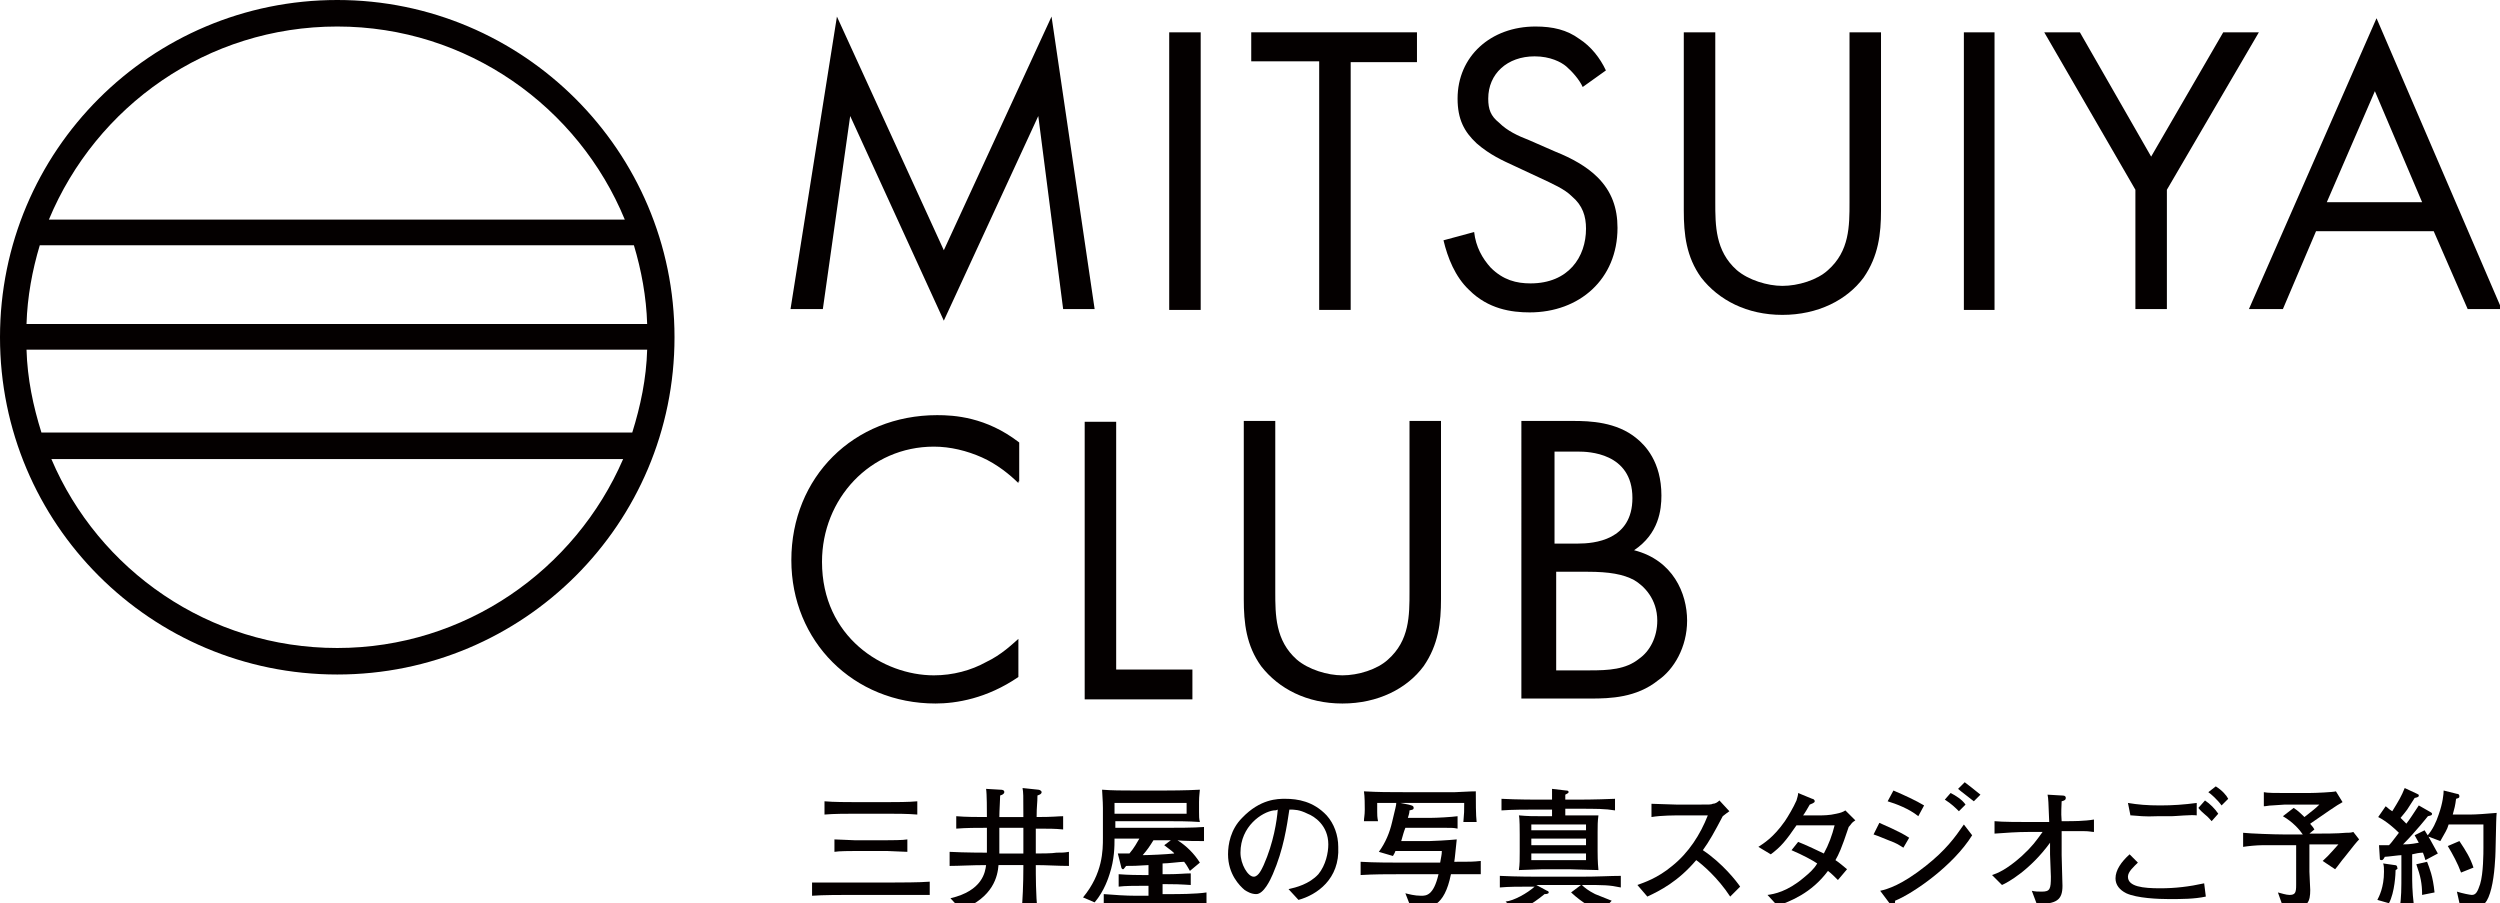 <?xml version="1.0" encoding="utf-8"?>
<!-- Generator: Adobe Illustrator 22.1.0, SVG Export Plug-In . SVG Version: 6.00 Build 0)  -->
<svg version="1.1" id="レイヤー_1" xmlns="http://www.w3.org/2000/svg" xmlns:xlink="http://www.w3.org/1999/xlink" x="0px"
	 y="0px" viewBox="0 0 301.7 109" style="enable-background:new 0 0 301.7 109;" xml:space="preserve">
<style type="text/css">
	.st0{fill:#040000;}
</style>
<path class="st0" d="M40.7,0C18.2,0,0,18.2,0,40.7s18.2,40.7,40.7,40.7s40.7-18.2,40.7-40.7S63.1,0,40.7,0z M40.7,3.2
	c15.7,0,29.1,9.7,34.7,23.3H5.9C11.6,12.8,25,3.2,40.7,3.2z M4.8,29.6h71.7c0.9,3,1.5,6.2,1.6,9.5H3.2C3.3,35.8,3.9,32.6,4.8,29.6z
	 M78.1,42.2c-0.1,3.5-0.8,6.8-1.8,10H5c-1-3.2-1.7-6.5-1.8-10H78.1z M40.7,78.2c-15.5,0-28.8-9.4-34.5-22.8h69
	C69.4,68.8,56.1,78.2,40.7,78.2z"/>
<g>
	<path class="st0" d="M95.4,37.3L101,2l12.9,28.2L126.9,2l5.2,35.3h-3.8L125.3,14l-11.4,24.7L102.6,14l-3.3,23.3
		C99.2,37.3,95.4,37.3,95.4,37.3z"/>
	<path class="st0" d="M144.9,3.9v33.5h-3.8V3.9C141.2,3.9,144.9,3.9,144.9,3.9z"/>
	<path class="st0" d="M163,7.4v30h-3.8v-30h-8.2V3.9h20v3.6H163z"/>
	<path class="st0" d="M191,10.5c-0.4-0.9-1.3-1.9-2-2.5c-0.6-0.5-1.9-1.2-3.8-1.2c-3.3,0-5.6,2.1-5.6,5.1c0,1.3,0.3,2.1,1.3,2.9
		c1,1,2.3,1.6,3.6,2.1l3.2,1.4c2,0.8,3.8,1.8,5.1,3.1c1.7,1.7,2.4,3.7,2.4,6.1c0,6.2-4.6,10.2-10.6,10.2c-2.2,0-5-0.4-7.3-2.7
		c-1.7-1.6-2.6-3.9-3.1-6l3.7-1c0.2,1.8,1,3.2,2,4.3c1.5,1.5,3.1,1.9,4.8,1.9c4.6,0,6.7-3.2,6.7-6.6c0-1.5-0.4-2.8-1.7-3.9
		c-0.9-0.9-2.3-1.5-4-2.3l-3-1.4c-1.3-0.6-2.9-1.3-4.5-2.7c-1.5-1.4-2.3-2.9-2.3-5.4c0-5.1,4-8.7,9.4-8.7c2.1,0,3.8,0.4,5.3,1.5
		c1.4,0.9,2.5,2.3,3.2,3.8L191,10.5z"/>
	<path class="st0" d="M207,24.4c0,2.8,0,5.9,2.6,8.2c1.4,1.2,3.7,1.9,5.5,1.9c1.9,0,4.2-0.7,5.5-1.9c2.6-2.3,2.6-5.3,2.6-8.2V3.9
		h3.8v21.5c0,2.8-0.3,5.5-2.1,8.1c-2,2.7-5.5,4.5-9.8,4.5c-4.3,0-7.7-1.8-9.8-4.5c-1.8-2.5-2.1-5.2-2.1-8.1V3.9h3.8L207,24.4
		L207,24.4z"/>
	<path class="st0" d="M240.7,3.9v33.5H237V3.9C237,3.9,240.7,3.9,240.7,3.9z"/>
	<path class="st0" d="M257.7,22.9l-11-19h4.3l8.6,15l8.7-15h4.3l-11.1,19v14.4h-3.8V22.9z"/>
	<path class="st0" d="M293.7,27.9h-14.2l-4,9.4h-4.1l15.4-35.1l15.1,35.1h-4.1L293.7,27.9z M292.3,24.4L286.6,11l-5.8,13.4H292.3z"
		/>
</g>
<g>
	<path class="st0" d="M122.9,58.3c-1-1-2.6-2.3-4.4-3.1c-1.8-0.8-3.8-1.3-5.8-1.3c-7.7,0-13.5,6.3-13.5,13.9
		c0,9.1,7.4,13.7,13.5,13.7c2.3,0,4.5-0.6,6.3-1.6c1.9-0.9,3.2-2.2,3.9-2.8v4.6c-3.8,2.6-7.5,3.2-10,3.2c-9.9,0-17.4-7.5-17.4-17.3
		c0-10,7.5-17.5,17.6-17.5c2,0,5.9,0.2,9.9,3.3v4.7H122.9z"/>
	<path class="st0" d="M134.7,50.8v30h9.2v3.6h-13V50.9h3.8V50.8z"/>
	<path class="st0" d="M153.9,71.4c0,2.8,0,5.9,2.6,8.2c1.4,1.2,3.7,1.9,5.5,1.9c1.9,0,4.2-0.7,5.5-1.9c2.6-2.3,2.6-5.3,2.6-8.2V50.8
		h3.8v21.5c0,2.8-0.3,5.5-2.1,8.1c-2,2.7-5.5,4.5-9.8,4.5c-4.3,0-7.7-1.8-9.8-4.5c-1.8-2.5-2.1-5.2-2.1-8.1V50.8h3.8L153.9,71.4
		L153.9,71.4z"/>
	<path class="st0" d="M189.9,50.8c1.9,0,5.2,0.1,7.6,2.1c1,0.8,3,2.8,3,6.9c0,1.7-0.3,4.6-3.3,6.6c4.7,1.2,6.4,5.2,6.4,8.5
		c0,3.2-1.6,5.9-3.5,7.2c-2.6,2.1-5.8,2.2-8.1,2.2h-8.4V50.8C183.7,50.8,189.9,50.8,189.9,50.8z M187.6,65.6h2.8
		c2,0,6.6-0.4,6.6-5.5c0-5.5-5.4-5.6-6.5-5.6h-2.9V65.6z M187.6,80.9h4.3c2.2,0,4.3-0.1,5.9-1.4c1.3-0.9,2.2-2.6,2.2-4.6
		c0-2.6-1.6-4.2-2.8-4.9c-1.3-0.7-3-1-5.6-1h-3.8v11.9H187.6z"/>
</g>
<g>
	<path class="st0" d="M108,108h-5.8c-0.5,0-3,0-4.2,0.1v-1.6c1.3,0,4.1,0,4.2,0h5.8c0.5,0,3,0,4.2-0.1v1.6
		C110.9,108,108.1,108,108,108z M107.2,98.2h-4.1c-0.8,0-2.5,0-3.6,0.1v-1.6c1.1,0.1,2.8,0.1,3.6,0.1h4.1c0.8,0,2.5,0,3.5-0.1v1.6
		C109.6,98.2,108,98.2,107.2,98.2z M107.1,102.7h-4c-0.3,0-1.9,0-2.4,0.1v-1.5c0.5,0,2,0.1,2.4,0.1h4c0.3,0,1.9,0,2.4-0.1v1.5
		C109,102.8,107.5,102.7,107.1,102.7z"/>
	<path class="st0" d="M125,104.4c0,1.1,0,3.8,0.2,5.3h-1.9c0.1-0.9,0.2-3,0.2-5.1v-0.2h-3c-0.1,1.3-0.6,3.9-4.5,5.4l-1.3-1.4
		c3.9-0.9,4.2-3.2,4.3-4c-1.7,0-3.3,0.1-4.4,0.1v-1.7c1.8,0.1,4.4,0.1,4.5,0.1v-0.3v-2.7c-1.2,0-2.5,0-3.7,0.1v-1.5
		c1.2,0.1,2.5,0.1,3.7,0.1c0-0.8,0-2.8-0.1-3.4l1.7,0.1c0.5,0,0.5,0.2,0.5,0.3c0,0.1-0.1,0.3-0.5,0.4c0,0.4-0.1,1.9-0.1,2.6h2.9
		c0-2.8,0-2.9-0.1-3.5l1.9,0.2c0.1,0,0.4,0.1,0.4,0.3c0,0.2-0.2,0.3-0.5,0.4c0,1-0.1,1.2-0.1,2.6c2.1,0,2.6-0.1,3.2-0.1v1.6
		c-1-0.1-1.7-0.1-3.3-0.1v3c0.5,0,2,0,2.5-0.1c0.7,0,0.9,0,1.5-0.1v1.7C127.7,104.5,126.3,104.4,125,104.4z M123.5,99.9h-2.9v2.7
		v0.4h2.9V99.9z"/>
	<path class="st0" d="M141.2,109.2h-4.1c-1,0-3,0.1-3.9,0.2v-1.5c1.3,0.1,2.6,0.2,3.9,0.2h1.5v-1.2h-0.8c-0.9,0-2,0-2.8,0.1v-1.5
		c1.2,0.1,2.5,0.1,2.8,0.1h0.8v-1.2c-1.6,0.1-1.8,0.1-2.7,0.1c-0.3,0.4-0.3,0.4-0.4,0.4c-0.1,0-0.2-0.2-0.2-0.3l-0.4-1.6
		c0.5,0,0.9,0,1.4,0c0.6-0.7,0.9-1.3,1.2-1.8h-3c0,0.9,0,2.5-0.6,4.3c-0.1,0.3-0.6,2-1.8,3.4l-1.4-0.6c2.4-2.9,2.4-5.7,2.4-7.2v-3.6
		c0-0.9-0.1-1.8-0.1-2.2c1.2,0.1,2.5,0.1,3.7,0.1h3.9c0.3,0,2.5,0,4.2-0.1c0,0.2-0.1,0.7-0.1,1.5V98c0,0.5,0,0.8,0.1,1.2
		c-1.3-0.1-2.9-0.1-4.2-0.1h-6v0.8h6.1c1.1,0,3.4,0,4.6-0.1v1.7c-0.4,0-2.7,0-3.2-0.1c1.1,0.7,2,1.6,2.7,2.7l-1.2,1
		c-0.2-0.3-0.3-0.6-0.7-1.1c-0.5,0-1.9,0.2-2.6,0.2v1.3h0.6c1.3,0,2.1-0.1,2.8-0.1v1.4c-0.4,0-0.9-0.1-2.8-0.1h-0.6v1.2h1.2
		c0.5,0,2.8,0,4.1-0.2v1.5C144.1,109.2,142.6,109.2,141.2,109.2z M143.2,96.9h-8.7v1.3h8.7V96.9z M140.5,102l0.8-0.6h-0.7h-1.4
		c-0.5,0.8-0.7,1.1-1.3,1.8c0.8,0,2.9-0.1,3.8-0.2C141.7,102.9,141.3,102.6,140.5,102z"/>
	<path class="st0" d="M156.7,108.6l-1.2-1.3c0.9-0.2,2.5-0.6,3.6-1.8c0.9-1.1,1.2-2.6,1.2-3.6c0-2.3-1.7-3.4-2.5-3.7
		c-1-0.5-1.6-0.5-2.2-0.5c-0.3,2-0.7,4.8-2,7.8c-0.3,0.7-1.1,2.4-2,2.4c-0.6,0-1.1-0.3-1.4-0.5c-0.6-0.5-2-1.9-2-4.3
		c0-1.2,0.3-3,1.7-4.4c2.2-2.3,4.3-2.3,5.2-2.3c1.5,0,3.4,0.3,5,2c0.9,1,1.4,2.4,1.4,3.8C161.7,106.1,158.9,108,156.7,108.6z
		 M153.7,97.8c-1.4,0.2-4,1.9-4,5.1c0,1.4,0.9,2.9,1.6,2.9c0.6,0,1-1,1.2-1.4c1.2-2.7,1.6-5.4,1.7-6.7
		C154,97.8,153.9,97.8,153.7,97.8z"/>
	<path class="st0" d="M175.1,105.5c-0.8,4-2.5,4.1-4,4.1c-0.4,0-0.6,0-0.8,0l-0.7-1.8c0.4,0.1,1.1,0.3,1.9,0.3c0.6,0,1.5,0,2.1-2.6
		H169c-1.6,0-3.2,0-4.8,0.1V104c1.6,0.1,4,0.1,4.8,0.1h4.8c0.1-0.7,0.2-0.9,0.2-1.4h-5.6c-0.1,0.3-0.2,0.4-0.3,0.6l-1.7-0.5
		c0.8-1.1,1.3-2.3,1.6-3.6c0.4-1.7,0.5-2,0.5-2.3h-2.3c0,0.3,0,0.4,0,1.1c0,0.3,0,0.6,0.1,1.1h-1.7c0-0.4,0.1-0.7,0.1-1.4
		c0-0.5,0-1.6-0.1-2.2c1.9,0.1,2.9,0.1,4.8,0.1h3.7c0.5,0,0.7,0,2.5,0c2-0.1,2.2-0.1,2.5-0.1c0,1.2,0,2.9,0.1,3.7h-1.6
		c0.1-1.1,0.1-1.3,0.1-2.3H169l1,0.2c0.3,0.1,0.6,0.1,0.6,0.4c0,0.2-0.1,0.2-0.5,0.3c0,0.1,0,0.3-0.2,0.9h2.8c0.7,0,2.5-0.1,3.2-0.2
		v1.5c-0.5-0.1-0.6-0.1-1.5-0.1c-0.3,0-1.4,0-1.6,0h-3.2c-0.2,0.5-0.3,0.9-0.5,1.6h3.4c0.4,0,2.3-0.1,3.3-0.2
		c-0.2,1.8-0.2,2.1-0.3,2.7c2,0,2.2,0,3.2-0.1v1.6C177.2,105.5,175.9,105.5,175.1,105.5z"/>
	<path class="st0" d="M191.1,106.8h-0.2c0.3,0.3,0.8,0.7,1.6,1.1c0.5,0.2,1,0.4,2,0.8l-1.2,1.3c-1-0.3-2.3-1-3.7-2.3l1.2-0.9h-5.4
		l1.3,0.7c0.1,0,0.2,0.1,0.2,0.2c0,0.2-0.4,0.2-0.5,0.2c-1.7,1.4-2.9,1.9-3.5,2.1l-1.2-1.2c1-0.1,2.6-1,3.5-1.8H185
		c-1.7,0-2.9,0-4,0.1v-1.4c2,0.1,4.4,0.1,4.8,0.1h4.9c2.2,0,3.6-0.1,4.9-0.1v1.4C194.2,106.8,193.5,106.8,191.1,106.8z M190.3,97.6
		h-1.4v0.8h0.7c0.4,0,2.1,0,2.4,0c0.4,0,0.6,0,0.9,0c-0.1,0.7-0.1,1.3-0.1,2v2.3c0,0.2,0,1.4,0.1,2.3c-0.6,0-3.3-0.1-3.5-0.1h-3.2
		c-0.5,0-2.5,0.1-2.9,0.1c0.1-0.7,0.1-1.3,0.1-2.2v-2.1c0-0.4,0-2-0.1-2.3c1.1,0.1,1.7,0.1,2.8,0.1h1.2v-0.8h-1.6
		c-1.5,0-3.2,0-4.5,0.1v-1.4c1.8,0.1,4.3,0.1,4.5,0.1h1.6c0-0.3,0-1,0-1.3l1.7,0.2c0.1,0,0.3,0,0.3,0.2c0,0.1-0.2,0.2-0.4,0.3
		c0,0.3,0,0.4,0,0.6h1.4c0.3,0,2.2,0,4.6-0.1v1.4C193.7,97.6,192.7,97.6,190.3,97.6z M191.4,99.5h-6.6v0.7h6.6V99.5z M191.4,101.2
		h-6.6v0.8h6.6V101.2z M191.4,103h-6.6v0.8h6.6V103z"/>
	<path class="st0" d="M208.8,108.2c-1.5-2.3-3.4-3.9-4.1-4.4c-2.2,2.6-4.4,3.7-5.9,4.4l-1.2-1.4c0.8-0.3,2.4-0.8,4.2-2.3
		c2-1.6,3.4-3.8,4.3-6.1h-2.9c-1.2,0-2.7,0-3.9,0.2V97c0.5,0,2.5,0.1,3.1,0.1h2.4c1.6,0,1.7,0,1.9-0.1c0.3,0,0.6-0.2,0.8-0.4
		l1.2,1.3c-0.3,0.2-0.4,0.3-0.8,0.6c-1,1.9-1.6,3-2.4,4.1c2.4,1.6,4.1,3.8,4.5,4.4L208.8,108.2z"/>
	<path class="st0" d="M223.1,99.8c-0.9,2.7-1.2,3.3-1.6,4c0.6,0.4,0.9,0.7,1.4,1.1l-1.1,1.3c-0.4-0.4-0.8-0.8-1.2-1.1
		c-2,2.7-4.6,3.7-6.1,4.2l-1.2-1.3c0.8-0.1,2.4-0.4,4.4-2.1c0.6-0.5,1.2-1,1.6-1.7c-0.6-0.4-1.7-1-3.1-1.6l0.8-1
		c0.8,0.3,2.7,1.2,3.1,1.4c0.6-1.1,1-2.2,1.3-3.4h-4.6c-1.3,1.9-1.9,2.6-3.1,3.5l-1.5-0.9c0.6-0.4,1.8-1.1,3.2-3.1
		c0.4-0.6,1-1.6,1.4-2.5c0.1-0.4,0.2-0.6,0.2-0.9l1.7,0.7c0.1,0,0.3,0.1,0.3,0.3c0,0.2-0.4,0.3-0.6,0.4c-0.1,0.2-0.7,1.2-0.8,1.3h2
		c0.3,0,1.2,0,2-0.2c0.5-0.1,0.8-0.2,1.1-0.4l1.2,1.2C223.4,99.3,223.4,99.5,223.1,99.8z"/>
	<path class="st0" d="M229.7,102.3c-0.5-0.3-0.7-0.5-1.8-0.9c-1.2-0.5-1.5-0.6-1.8-0.7l0.7-1.4c0.4,0.2,2.4,1,3.6,1.8L229.7,102.3z
		 M228.7,108.7c0,0.2,0,0.6-0.3,0.6c0,0-0.2,0-0.3-0.2l-1.2-1.6c0.9-0.2,2.6-0.7,5.5-3c2.4-1.9,3.5-3.4,4.6-5l1,1.3
		C235.7,104.5,230.9,107.8,228.7,108.7z M231.5,98.5c-1.1-0.9-2.7-1.5-3.7-1.8l0.7-1.3c1.4,0.6,2.7,1.2,3.7,1.8L231.5,98.5z
		 M236.4,97.9c-0.4-0.4-0.9-0.9-1.7-1.4l0.7-0.8c0.6,0.3,1.4,0.8,1.8,1.4L236.4,97.9z M238.2,96.7c-0.1-0.1-1.7-1.3-1.9-1.5l0.8-0.8
		c0.8,0.6,0.9,0.7,1.9,1.5L238.2,96.7z"/>
	<path class="st0" d="M251.4,100.3c-0.2,0-1.7,0-2,0h-0.6v2.9c0,0.8,0.1,3,0.1,3.7c0,1.7-0.7,2.2-3.1,2.2l-0.6-1.6
		c0.4,0.1,0.8,0.1,1.2,0.1c1,0,1.1-0.3,1.1-1.8c0-0.4-0.1-2.3-0.1-2.7v-1.4c-2.4,3.3-5.1,4.8-5.8,5.1l-1.2-1.2
		c0.6-0.2,1.7-0.6,3.6-2.3c1.3-1.2,1.7-1.8,2.5-2.9h-1.7c-1.4,0-2.7,0.1-4.1,0.2v-1.5c0.9,0.1,3.2,0.1,4,0.1h2.6
		c-0.1-2.5-0.1-2.8-0.2-3.3l1.7,0.1c0.2,0,0.5,0,0.5,0.3c0,0.2-0.1,0.3-0.5,0.4c0,0.6-0.1,1.2,0,2.4h0.6c0.6,0,2.2,0,3.3-0.2v1.5
		C252.4,100.4,252.2,100.3,251.4,100.3z"/>
	<path class="st0" d="M261.7,108.5c-1.2,0-3.8-0.1-5.1-0.7c-0.8-0.4-1.3-1-1.3-1.8c0-1,0.7-2,1.7-2.9l1,1c-0.5,0.5-1.2,1.1-1.2,1.7
		c0,1.2,1.8,1.4,3.9,1.4c1.8,0,3.5-0.2,5.3-0.6l0.2,1.6C264.8,108.5,263.3,108.5,261.7,108.5z M262.1,98.5c-0.4,0-1,0-1.7,0
		c-0.8,0-1,0.1-3.2-0.1h-0.1l-0.3-1.5c1.2,0.2,2.3,0.3,3.9,0.3c1.5,0,2.9-0.1,4.4-0.3v1.5C264.5,98.3,262.5,98.5,262.1,98.5z
		 M266.9,99.1c-0.1-0.1-0.4-0.5-0.8-0.8c-0.7-0.6-0.7-0.7-0.8-0.8l0.8-0.9c0.6,0.4,1.2,1,1.6,1.6L266.9,99.1z M268.1,97.2
		c-0.5-0.7-1.3-1.4-1.6-1.6l0.9-0.7c0.8,0.5,1.3,1.1,1.5,1.5L268.1,97.2z"/>
	<path class="st0" d="M282.9,103.5c-0.2,0.2-0.9,1.2-1.1,1.4l-1.5-1c0.8-0.7,1.6-1.7,1.9-2h-3.5v3.3c0,0.4,0.1,1.9,0.1,2.2
		c0,1.4-0.3,2.1-1.9,2.1c-0.5,0-0.9,0-1.4-0.1l-0.6-1.7c0.4,0.1,1,0.3,1.4,0.3c0.7,0,0.8-0.3,0.8-1.2V102H273
		c-0.6,0-1.7,0.1-2.3,0.2v-1.7c0.9,0.1,3.8,0.2,4.8,0.2h2.4c-0.4-0.6-1.2-1.5-2.4-2.2l1.3-1c0.5,0.3,1.1,0.9,1.3,1.1
		c1-0.8,1.3-1,1.8-1.5h-4.2c-0.2,0-1.3,0.1-1.5,0.1c-0.4,0-0.7,0.1-1,0.1v-1.7c0.4,0.1,1.5,0.1,2.4,0.1c0.2,0,1,0,1.1,0h2
		c0.7,0,2.9-0.1,3.2-0.2l0.8,1.3c-0.6,0.3-2.3,1.5-3.9,2.6c0,0.1,0.3,0.3,0.5,0.7l-0.6,0.5h0.8c0.8,0,2.6,0,3.6-0.1
		c0.4,0,0.6,0,0.9-0.1l0.7,0.9C284.4,101.6,284,102.1,282.9,103.5z"/>
	<path class="st0" d="M289.1,105c0,0.4-0.1,2.7-0.8,4l-1.4-0.4c0.2-0.4,0.8-1.5,0.8-3.4c0-0.4,0-0.7-0.1-1l1.4,0.2
		c0.2,0,0.3,0.1,0.3,0.3C289.4,104.8,289.3,104.9,289.1,105z M292.7,103.8c-0.1-0.4-0.2-0.6-0.3-0.9c-0.4,0-0.9,0.1-1.3,0.2v2.4
		c0,1,0,2,0.2,3.7c0,0.1,0,0.3,0,0.3h-1.7c0.2-1.1,0.2-2.3,0.2-4.1v-2.2c-0.3,0-1.7,0.2-2,0.2c-0.2,0.4-0.3,0.4-0.4,0.4
		c-0.2,0-0.2-0.1-0.2-0.2l-0.1-1.6c0.4,0,0.5,0,1.2,0c0.2-0.2,0.3-0.3,1.2-1.5c-0.5-0.5-1.5-1.4-2.5-1.9l0.9-1.3
		c0.3,0.2,0.3,0.3,0.8,0.6c0.8-1.3,1.1-1.8,1.5-2.8l1.5,0.7c0.2,0.1,0.2,0.1,0.2,0.2s0,0.2-0.5,0.3c-0.1,0.2-0.8,1.2-0.9,1.4
		c-0.3,0.4-0.3,0.4-0.8,1c0.1,0.1,0.6,0.6,0.7,0.7c0.4-0.5,0.9-1.3,1.5-2.2l1.4,0.8c0,0,0.2,0.1,0.2,0.2c0,0.2-0.1,0.2-0.5,0.3
		c0,0-1.5,1.9-3,3.4c0.4,0,0.9,0,1.9-0.2c-0.2-0.4-0.3-0.5-0.5-0.9l1.2-0.6c0.7,1.1,0.7,1.2,1.6,2.8L292.7,103.8z M292.3,108
		c0-1.4-0.2-2.3-0.7-3.7l1.3-0.3c0.3,0.8,0.7,1.7,0.9,3.7L292.3,108z M301.1,103.9c-0.1,1.8-0.4,3.8-1,4.8c-0.5,0.8-1.1,0.8-2,0.8
		c-0.4,0-0.5,0-1.2-0.1l-0.4-1.8c0.6,0.2,1.6,0.4,1.8,0.4c0.5,0,0.7-0.4,1-1.3c0.4-1.3,0.4-3.8,0.4-4.4c0-0.4,0-2.4,0-2.8h-4.2
		c-0.2,0.7-0.4,0.9-1,2l-1.6-0.6c0.7-0.8,1.1-1.7,1.4-2.6c0.5-1.4,0.6-2.5,0.6-2.9l1.6,0.4c0.2,0,0.3,0.1,0.3,0.3s-0.1,0.2-0.4,0.3
		c-0.1,0.8-0.2,1.2-0.4,1.9h2.1c0.7,0,2.1-0.1,3.2-0.2C301.2,98.9,301.2,103,301.1,103.9z M297,105.3c-0.4-1.1-1-2.2-1.6-3.2
		l1.4-0.6c0.8,1.2,1.3,2,1.7,3.2L297,105.3z"/>
</g>
</svg>
